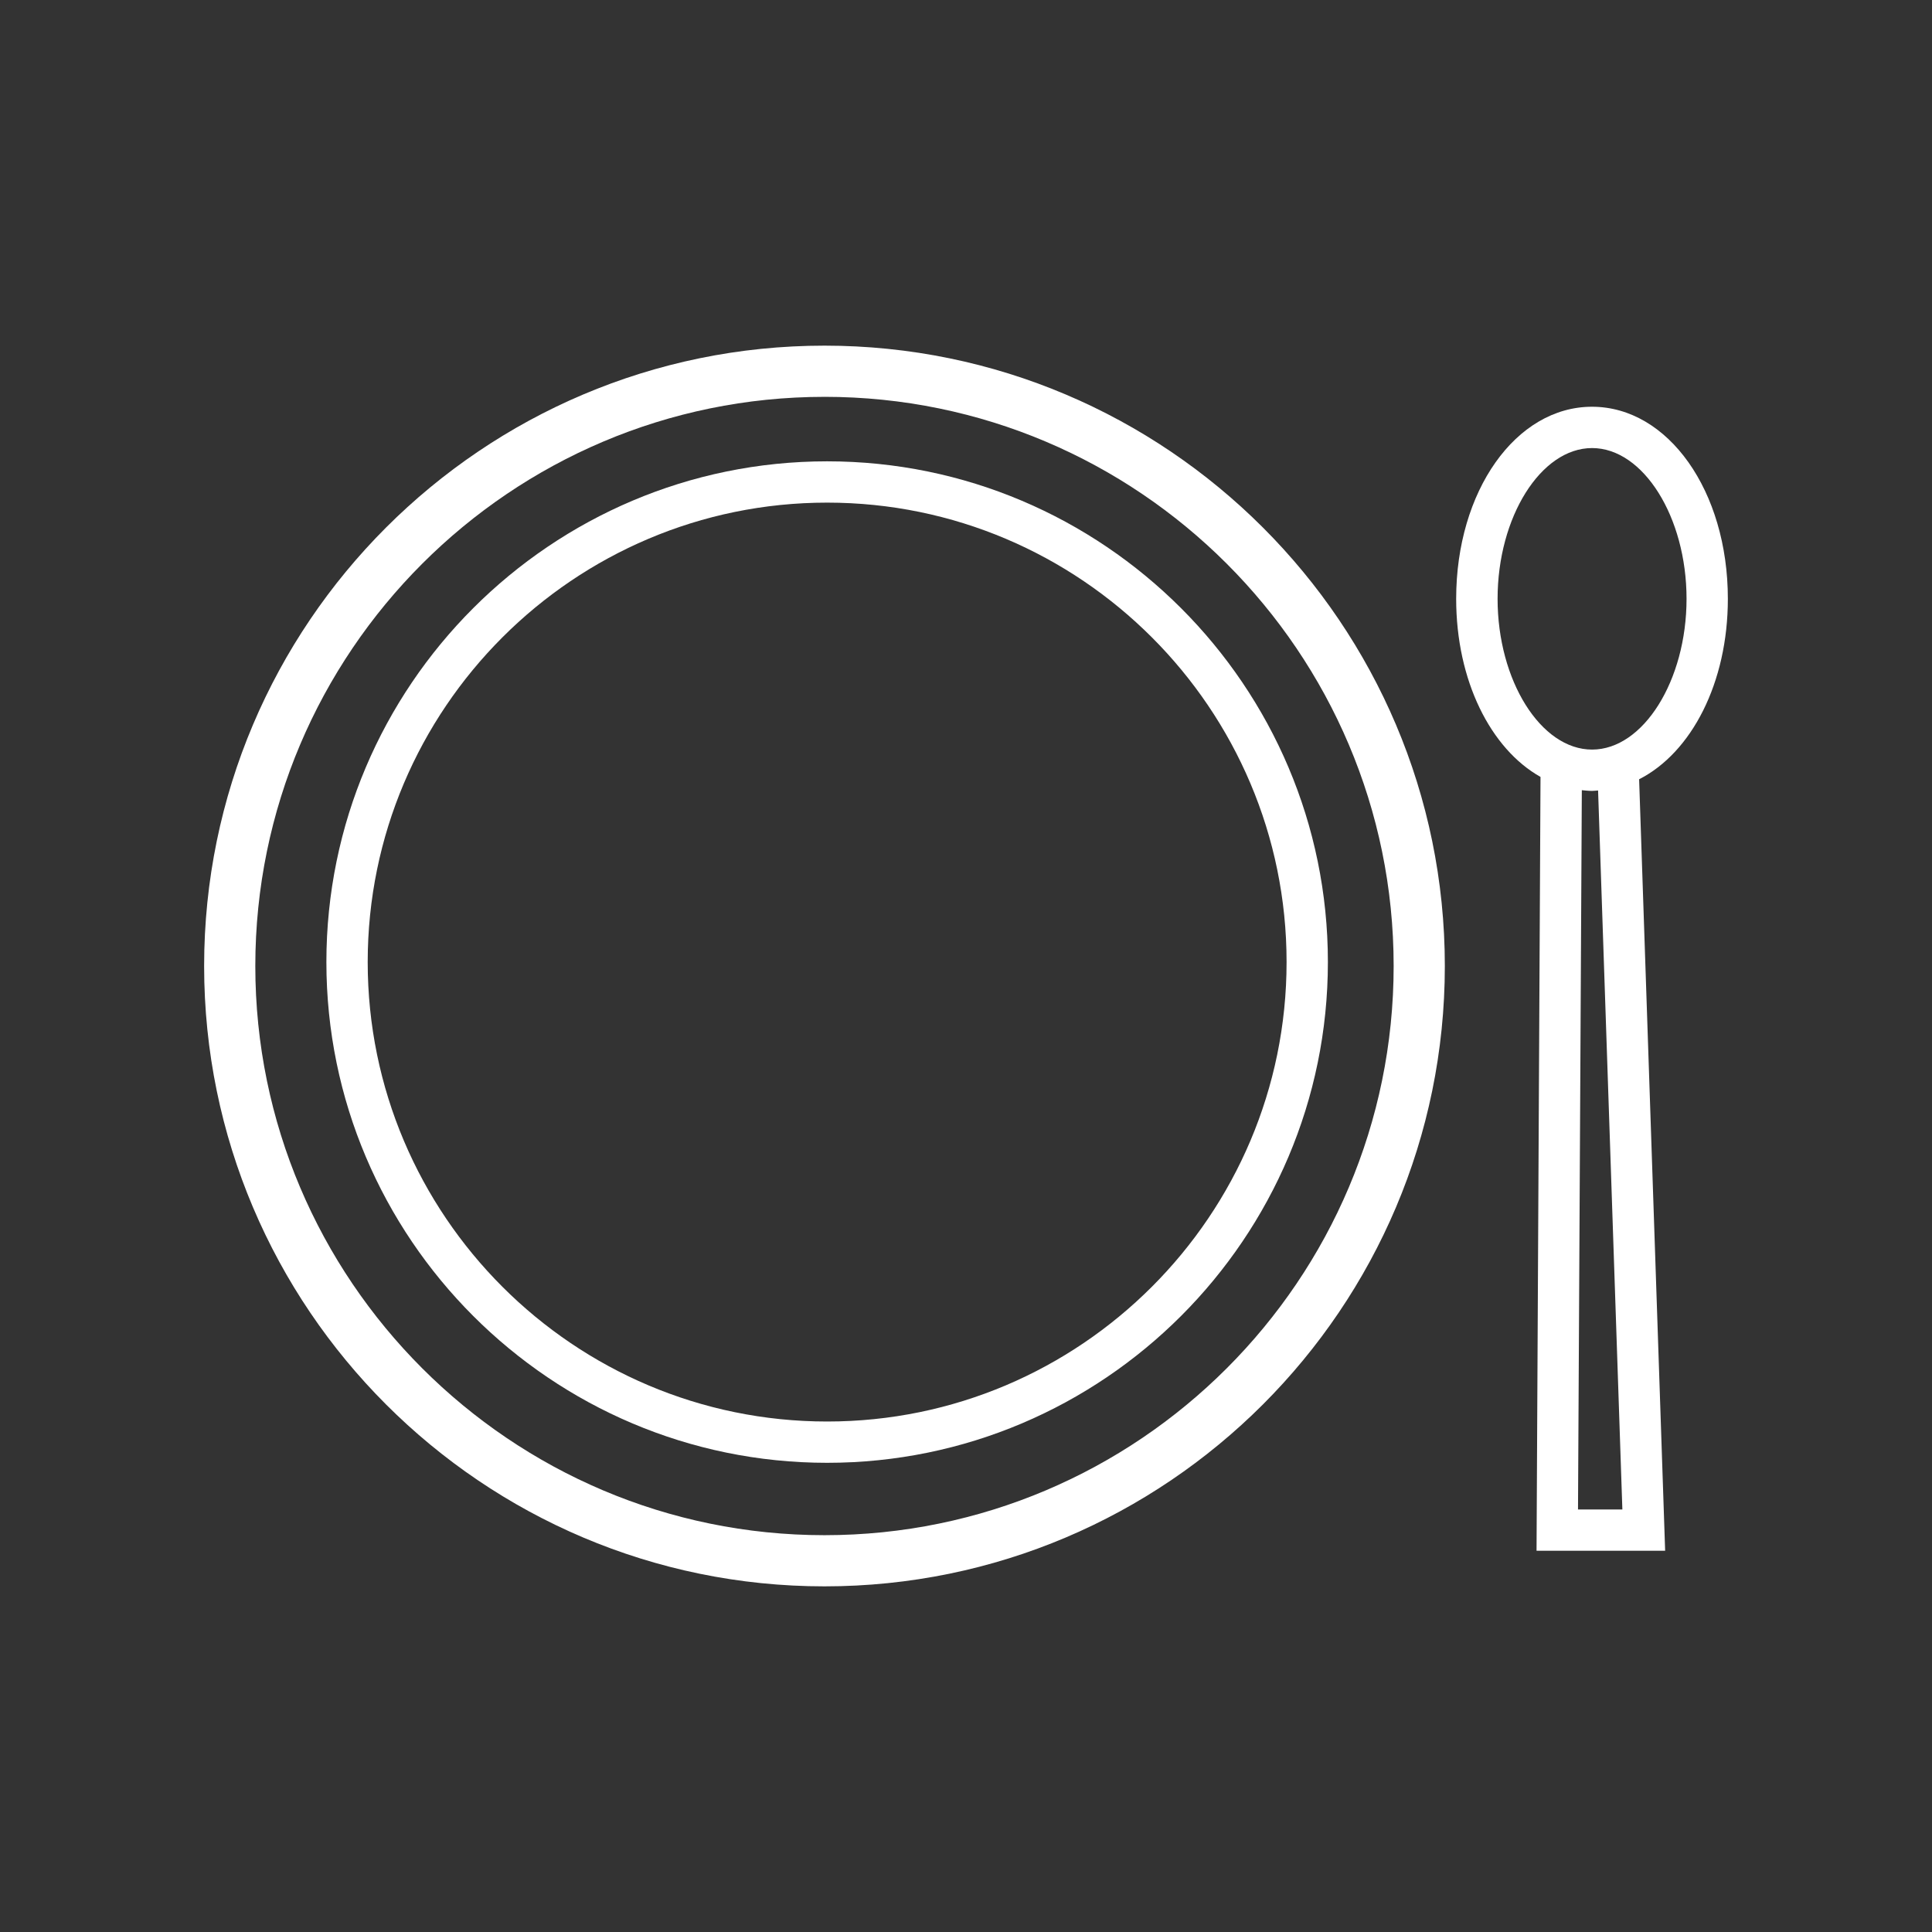 <svg id="Ebene_1" data-name="Ebene 1" xmlns="http://www.w3.org/2000/svg" width="1280" height="1280" viewBox="0 0 1280 1280"><rect x="0" y="0" width="1280" height="1280" fill="#333333" stroke="none"/><defs><style>.cls-1{fill:#fff;}</style></defs><path class="cls-1" d="M546.24,1051c-226.62,0-411-184.37-411-411s184.37-411,411-411,411,184.37,411,411S772.86,1051,546.24,1051Zm0-788.08c-207.93,0-377.09,169.16-377.09,377.09s169.16,377.09,377.09,377.09S923.33,847.93,923.33,640,754.17,262.91,546.24,262.91Z"/><path class="cls-1" d="M548,969.15c-182.93,0-331.76-148.83-331.76-331.76S365.07,305.64,548,305.64,879.76,454.46,879.76,637.39,730.93,969.15,548,969.15ZM548,333c-167.84,0-304.39,136.55-304.39,304.39S380.16,941.79,548,941.79s304.39-136.55,304.39-304.4S715.85,333,548,333Z"/><path class="cls-1" d="M1144.75,396.73c0-71.35-39.51-127.25-90-127.25s-90,55.9-90,127.25c0,54.19,22.82,99.4,55.88,118L1018,1027.43h85.2l-17.24-511.15C1120.56,498.71,1144.75,452.51,1144.75,396.73Zm-69.89,603.33h-29.39L1048,523.52c2.24.22,4.48.47,6.77.47,1.35,0,2.66-.2,4-.28Zm-20.07-503.44c-33.94,0-62.6-45.74-62.6-99.89s28.66-99.88,62.6-99.88,62.59,45.74,62.59,99.88S1088.72,496.62,1054.79,496.62Z"/></svg>